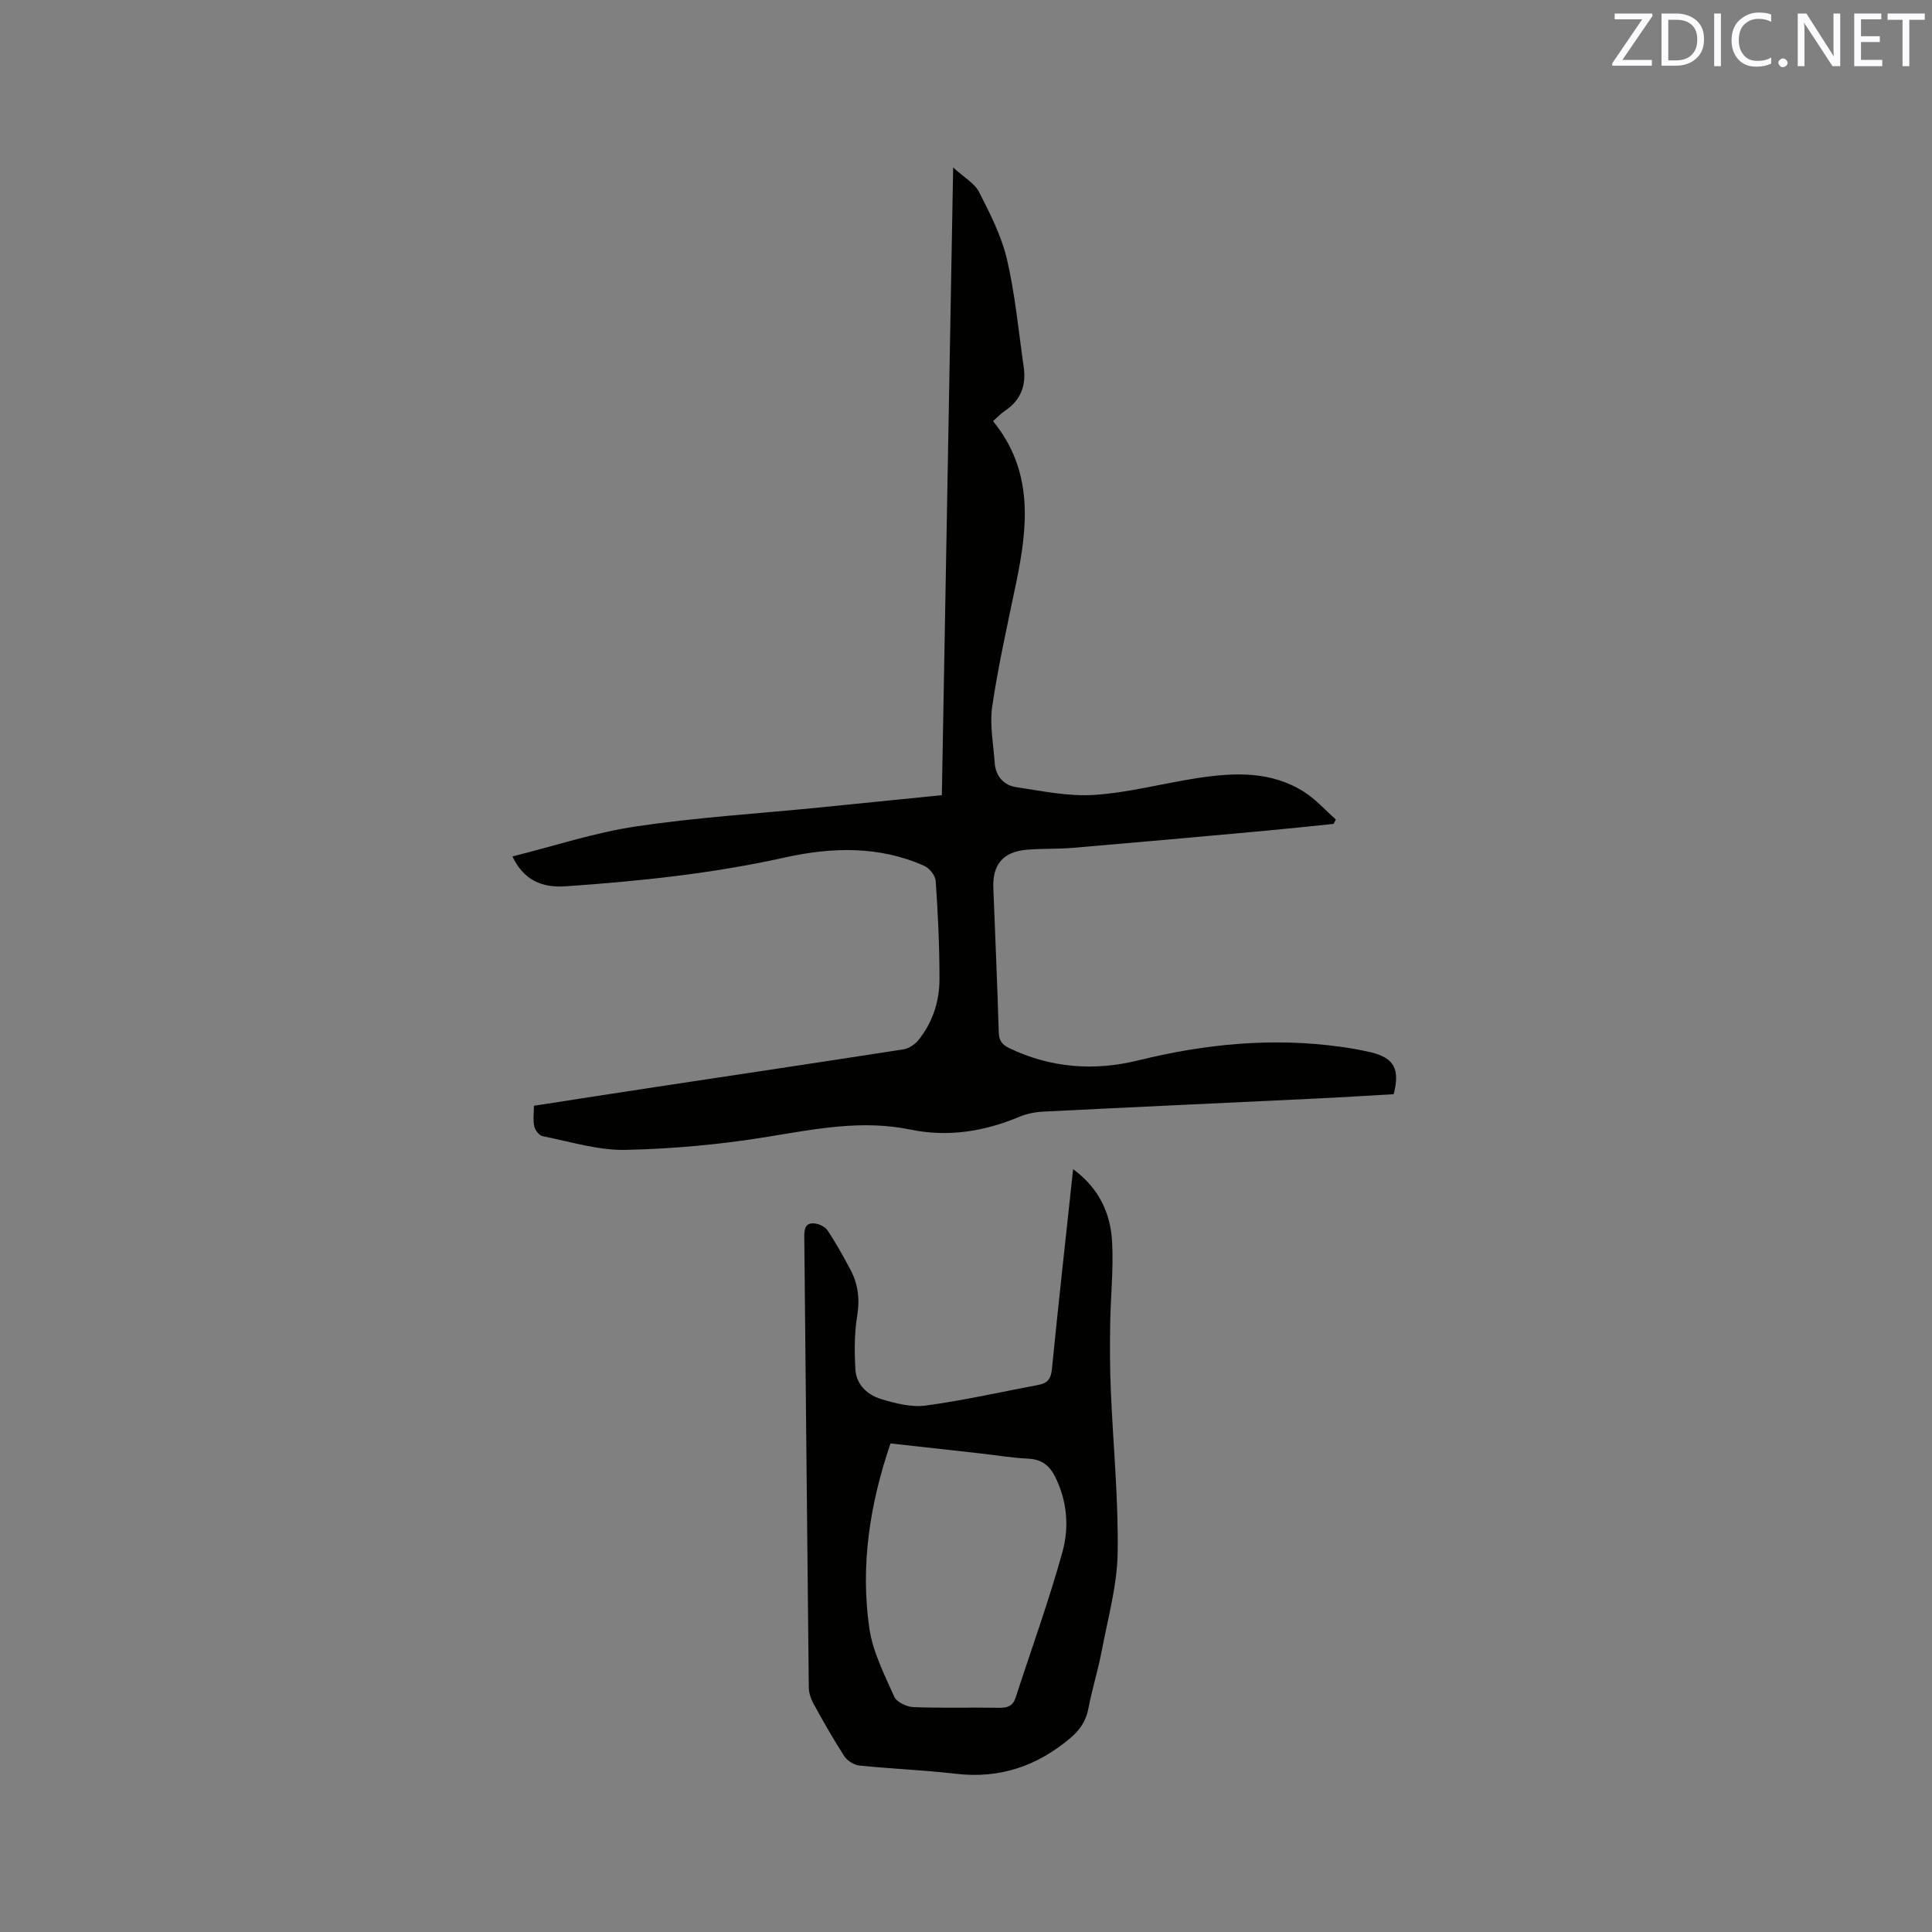 <svg enable-background="new 0 0 400 400" viewBox="0 0 400 400" xmlns="http://www.w3.org/2000/svg"><rect x="0" y="0" width="400" height="400" fill="#808080" stroke="none"/><path d="m106.09 177.32c8.62-2.15 17-4.94 25.61-6.22 12.54-1.87 25.25-2.65 37.88-3.91 8.32-.83 16.64-1.68 25.42-2.56.77-43.05 1.55-85.92 2.34-129.95 2.24 2.05 4.44 3.25 5.38 5.1 2.29 4.49 4.65 9.13 5.78 13.99 1.69 7.29 2.38 14.81 3.45 22.23.54 3.78-.6 6.86-3.88 9.05-.87.58-1.6 1.37-2.47 2.14 8.45 10.36 7.19 21.84 4.78 33.51-1.76 8.49-3.68 16.97-4.95 25.53-.56 3.79.24 7.79.51 11.69.19 2.76 1.86 4.67 4.45 5.05 5.39.81 10.9 1.97 16.26 1.6 7.14-.48 14.17-2.4 21.28-3.48 7.64-1.16 15.3-1.5 22.17 2.93 2.38 1.54 4.33 3.75 6.48 5.65-.16.3-.32.61-.48.91-4.91.5-9.82 1.03-14.74 1.48-13.09 1.19-26.17 2.37-39.27 3.48-3.16.27-6.36.11-9.52.39-4.88.42-7.1 3.05-6.91 7.89.38 9.96.83 19.92 1.12 29.88.05 1.77.69 2.6 2.21 3.32 8.6 4.12 17.58 4.76 26.68 2.52 13.83-3.41 27.75-4.78 41.91-2.81 2.1.29 4.19.65 6.25 1.14 4.79 1.15 6.06 3.46 4.72 8.67-5.3.3-10.67.65-16.05.9-18.84.91-37.68 1.76-56.52 2.71-1.66.08-3.39.43-4.92 1.07-7.31 3.05-14.79 4.26-22.62 2.64-9.89-2.04-19.5-.14-29.26 1.46-9.78 1.61-19.76 2.54-29.67 2.75-5.7.12-11.46-1.71-17.15-2.83-.71-.14-1.56-1.23-1.74-2.01-.29-1.3-.08-2.7-.08-4.29 8.47-1.31 16.72-2.6 24.96-3.85 17.18-2.6 34.36-5.16 51.53-7.83 1.1-.17 2.34-.97 3.06-1.85 2.98-3.66 4.42-8.03 4.42-12.67.01-6.78-.32-13.56-.78-20.33-.07-1.12-1.28-2.65-2.34-3.13-9.41-4.2-19.19-3.9-28.97-1.73-14.94 3.32-30.1 4.9-45.33 5.95-5.19.36-8.78-1.52-11-6.18z" fill="#010100"/><path d="m222.18 242.06c5.43 4 7.75 9.19 8.07 15.05.31 5.67-.31 11.38-.4 17.07-.07 4.55-.06 9.1.13 13.64.47 11.22 1.59 22.45 1.42 33.65-.1 6.76-2.01 13.51-3.28 20.23-.77 4.05-2.01 8.01-2.79 12.06-.49 2.55-1.72 4.38-3.66 6.03-6.9 5.86-14.68 8.52-23.79 7.45-6.62-.77-13.3-1.02-19.94-1.7-1.12-.12-2.53-.99-3.14-1.94-2.3-3.55-4.38-7.25-6.42-10.96-.53-.97-.91-2.17-.93-3.26-.34-31.05-.61-62.1-.93-93.15-.01-1.48.03-2.99 1.87-2.95 1 .02 2.38.63 2.92 1.43 1.77 2.63 3.3 5.42 4.79 8.22 1.58 2.98 1.93 6.07 1.37 9.52-.59 3.62-.58 7.39-.37 11.07.18 3.17 2.51 5.28 5.3 6.13 2.98.91 6.3 1.76 9.3 1.35 7.84-1.06 15.6-2.82 23.38-4.29 1.78-.34 2.51-1.24 2.7-3.19 1.36-13.66 2.88-27.33 4.4-41.46zm-37.81 56.79c-4.3 12.58-6.26 25.3-4.38 38.28.71 4.87 3.11 9.56 5.15 14.15.5 1.12 2.59 2.11 3.98 2.16 5.93.24 11.87.03 17.8.14 1.74.03 2.81-.42 3.35-2.1 3.26-10.03 6.87-19.97 9.69-30.13 1.42-5.09 1.01-10.5-1.46-15.51-1.19-2.42-2.82-3.71-5.62-3.84-3.27-.15-6.52-.7-9.79-1.07-6.18-.69-12.36-1.37-18.72-2.08z" fill="#010100"/><g fill="#fbfafc"><path d="m342.2 3.2-6.3 9.2h6.1v1.2h-8.2v-.5l6.2-9.1h-5.7v-1.2h7.8v.4z"/><path d="m344 13.7v-10.9h3.1c1.6 0 3 .5 4.1 1.4 1.1 1 1.6 2.2 1.6 3.9s-.5 3-1.6 4-2.5 1.5-4.2 1.5h-3zm1.4-9.6v8.4h1.6c1.4 0 2.5-.4 3.2-1.1.8-.8 1.2-1.8 1.2-3.2s-.4-2.4-1.2-3.1-1.8-1-3.1-1z"/><path d="m356.3 2.8v10.9h-1.4v-10.9z"/><path d="m366.6 13.2c-.8.4-1.8.6-3 .6-1.6 0-2.8-.5-3.7-1.5s-1.4-2.3-1.4-3.9c0-1.7.5-3.2 1.6-4.2s2.4-1.6 4-1.6c1 0 1.9.1 2.6.4v1.5c-.8-.4-1.6-.6-2.6-.6-1.2 0-2.2.4-3 1.2s-1.1 1.9-1.1 3.3c0 1.3.4 2.3 1.1 3.1s1.6 1.1 2.8 1.1c1.1 0 2-.2 2.8-.7v1.3z"/><path d="m368.2 13c0-.3.1-.5.3-.6.2-.2.4-.3.6-.3.3 0 .5.1.7.3s.3.4.3.6-.1.5-.3.6c-.2.2-.4.3-.7.3s-.5-.1-.6-.3c-.2-.2-.3-.4-.3-.6z"/><path d="m381.1 13.7h-1.7l-5.5-8.4c-.2-.2-.3-.5-.4-.7 0 .2.1.8.1 1.5v7.6h-1.4v-10.9h1.8l5.3 8.3c.3.4.4.6.4.8 0-.3-.1-.8-.1-1.6v-7.5h1.4v10.9z"/><path d="m389.7 13.7h-5.8v-10.9h5.6v1.2h-4.2v3.5h3.9v1.2h-3.9v3.7h4.4z"/><path d="m398.4 4.1h-3.1v9.6h-1.4v-9.6h-3.1v-1.3h7.7v1.3z"/></g></svg>